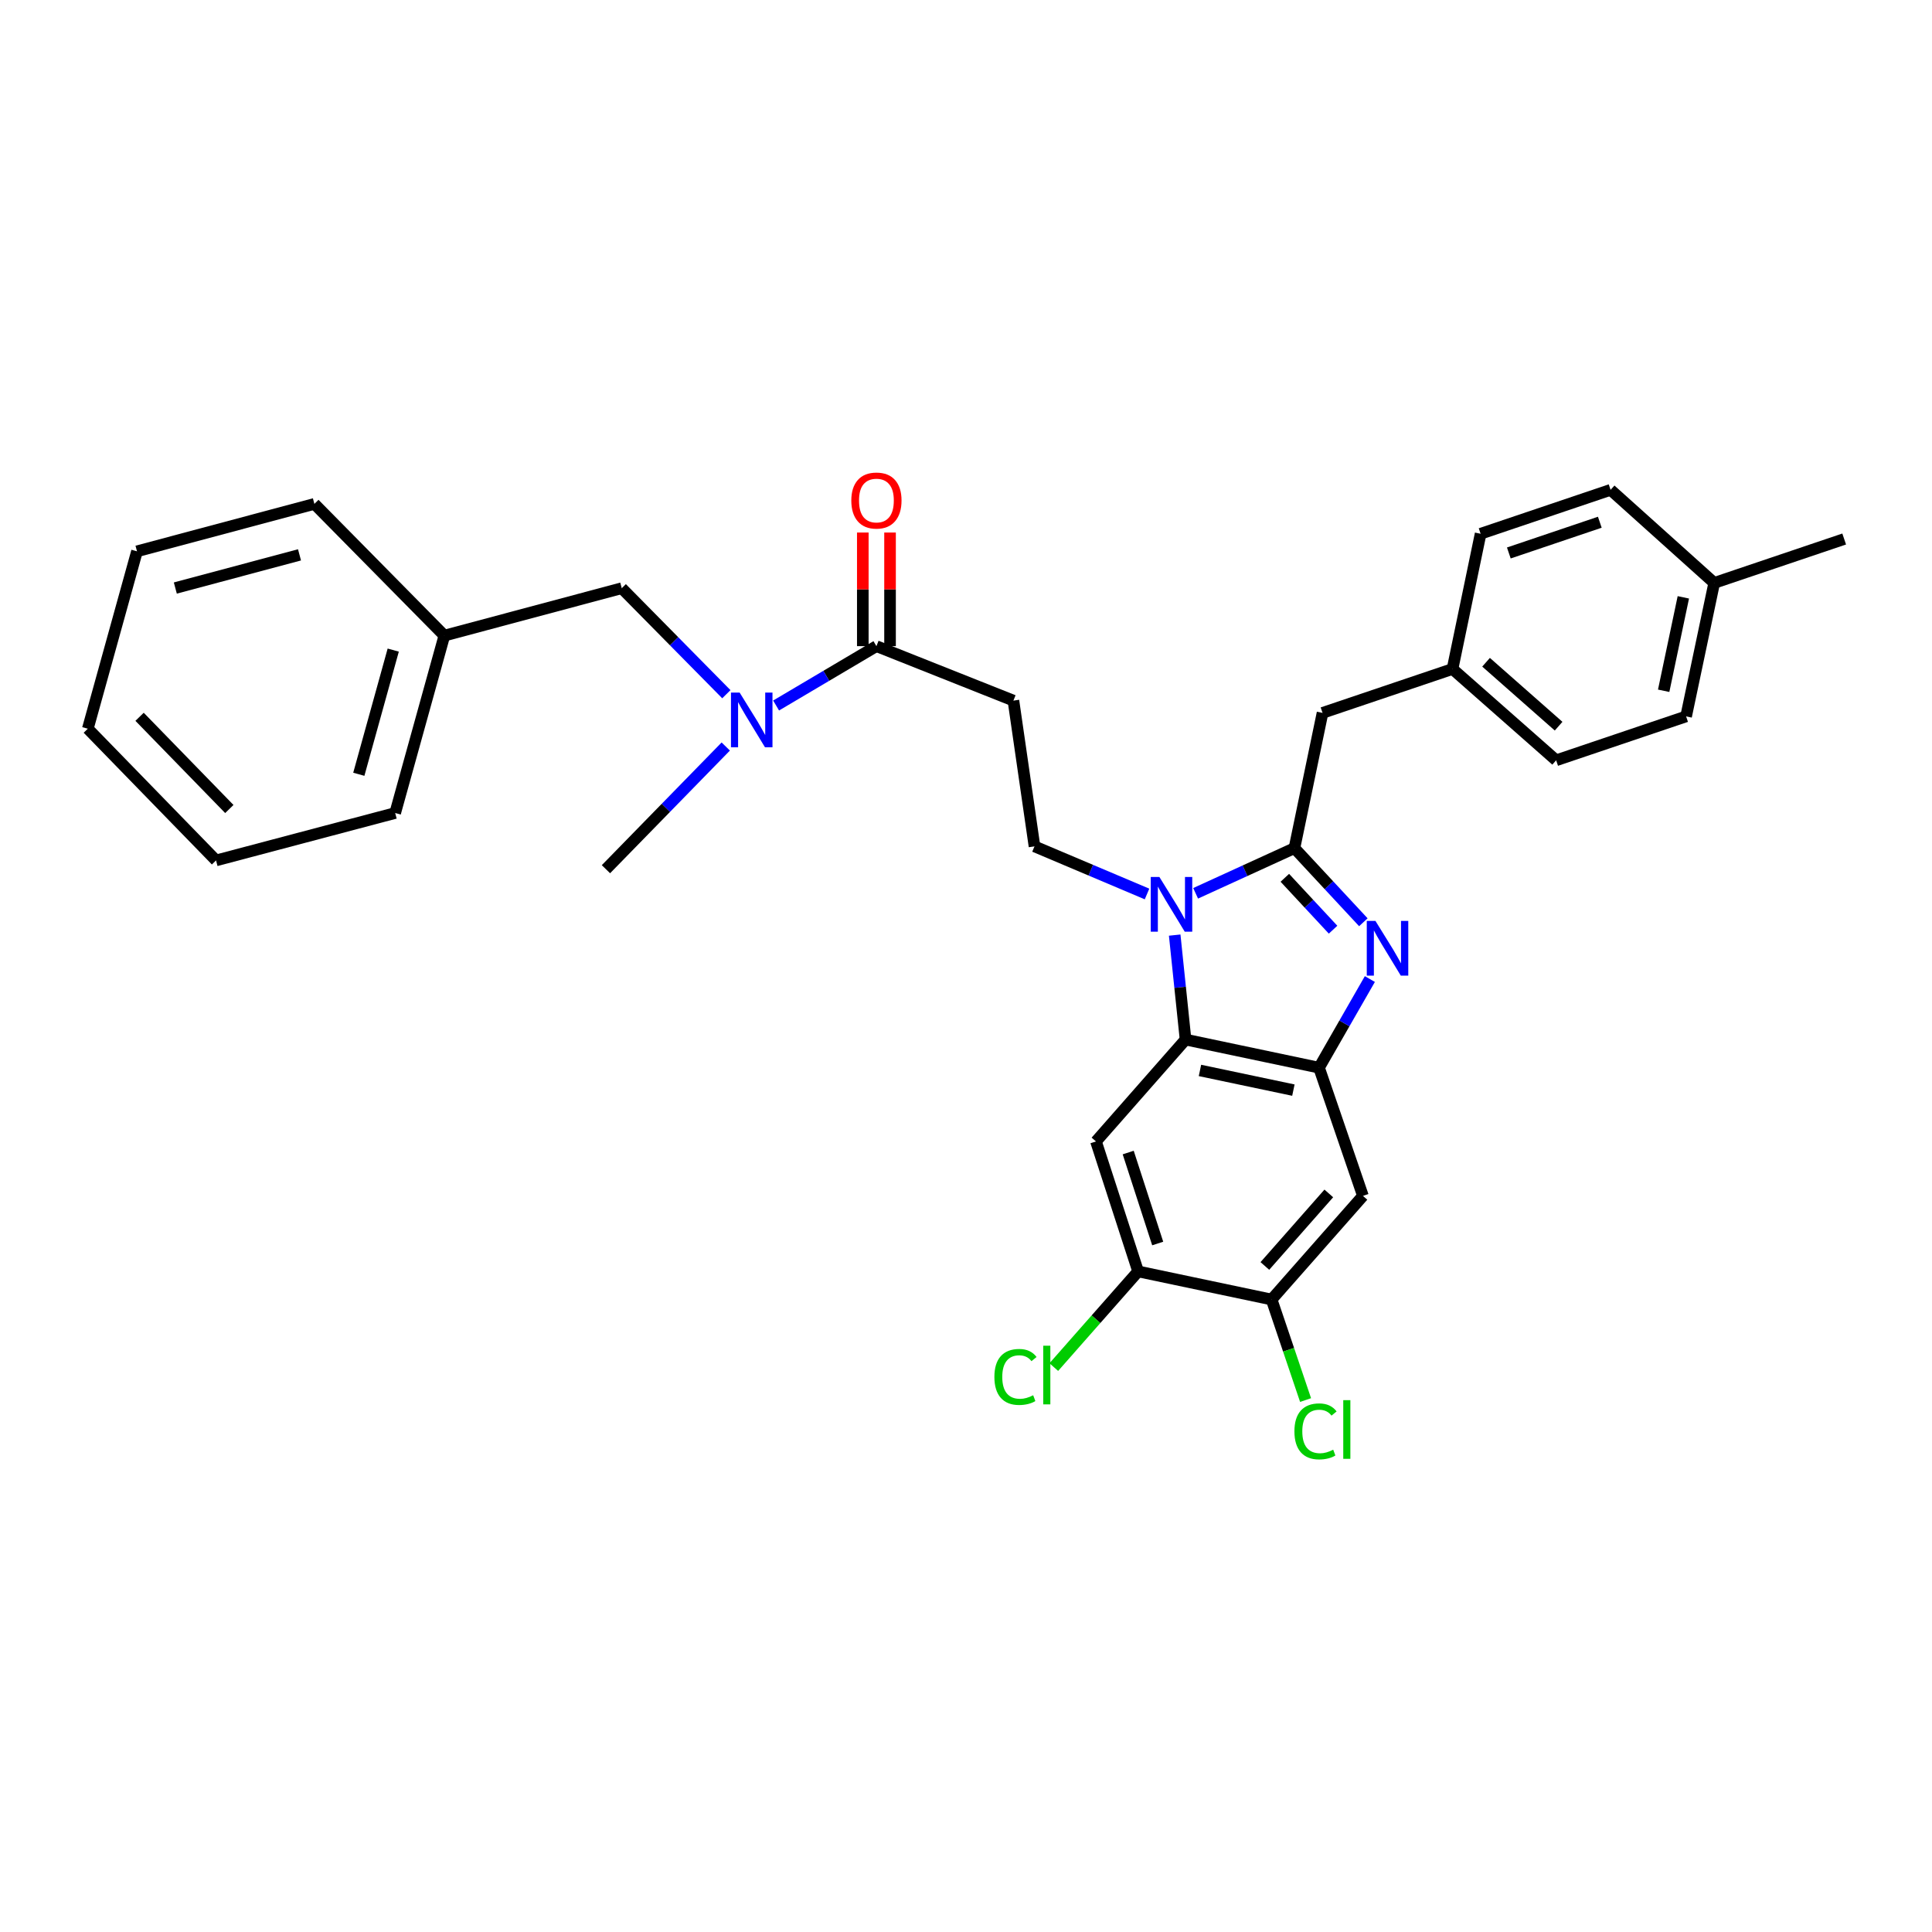 <?xml version='1.0' encoding='iso-8859-1'?>
<svg version='1.1' baseProfile='full'
              xmlns='http://www.w3.org/2000/svg'
                      xmlns:rdkit='http://www.rdkit.org/xml'
                      xmlns:xlink='http://www.w3.org/1999/xlink'
                  xml:space='preserve'
width='1000px' height='1000px' viewBox='0 0 1000 1000'>
<!-- END OF HEADER -->
<rect style='opacity:1.0;fill:#FFFFFF;stroke:none' width='1000' height='1000' x='0' y='0'> </rect>
<path class='bond-0' d='M 70.908,285.354 L 162.729,260.809' style='fill:none;fill-rule:evenodd;stroke:#000000;stroke-width:6px;stroke-linecap:butt;stroke-linejoin:miter;stroke-opacity:1' />
<path class='bond-0' d='M 90.749,304.371 L 155.023,287.189' style='fill:none;fill-rule:evenodd;stroke:#000000;stroke-width:6px;stroke-linecap:butt;stroke-linejoin:miter;stroke-opacity:1' />
<path class='bond-1' d='M 70.908,285.354 L 45.455,377.174' style='fill:none;fill-rule:evenodd;stroke:#000000;stroke-width:6px;stroke-linecap:butt;stroke-linejoin:miter;stroke-opacity:1' />
<path class='bond-2' d='M 460.684,334.444 L 460.684,305.041' style='fill:none;fill-rule:evenodd;stroke:#000000;stroke-width:6px;stroke-linecap:butt;stroke-linejoin:miter;stroke-opacity:1' />
<path class='bond-2' d='M 460.684,305.041 L 460.684,275.638' style='fill:none;fill-rule:evenodd;stroke:#FF0000;stroke-width:6px;stroke-linecap:butt;stroke-linejoin:miter;stroke-opacity:1' />
<path class='bond-2' d='M 446.587,334.444 L 446.587,305.041' style='fill:none;fill-rule:evenodd;stroke:#000000;stroke-width:6px;stroke-linecap:butt;stroke-linejoin:miter;stroke-opacity:1' />
<path class='bond-2' d='M 446.587,305.041 L 446.587,275.638' style='fill:none;fill-rule:evenodd;stroke:#FF0000;stroke-width:6px;stroke-linecap:butt;stroke-linejoin:miter;stroke-opacity:1' />
<path class='bond-3' d='M 453.635,334.444 L 427.672,349.806' style='fill:none;fill-rule:evenodd;stroke:#000000;stroke-width:6px;stroke-linecap:butt;stroke-linejoin:miter;stroke-opacity:1' />
<path class='bond-3' d='M 427.672,349.806 L 401.708,365.168' style='fill:none;fill-rule:evenodd;stroke:#0000FF;stroke-width:6px;stroke-linecap:butt;stroke-linejoin:miter;stroke-opacity:1' />
<path class='bond-4' d='M 453.635,334.444 L 524.545,362.631' style='fill:none;fill-rule:evenodd;stroke:#000000;stroke-width:6px;stroke-linecap:butt;stroke-linejoin:miter;stroke-opacity:1' />
<path class='bond-5' d='M 375.958,359.32 L 348.888,331.884' style='fill:none;fill-rule:evenodd;stroke:#0000FF;stroke-width:6px;stroke-linecap:butt;stroke-linejoin:miter;stroke-opacity:1' />
<path class='bond-5' d='M 348.888,331.884 L 321.817,304.448' style='fill:none;fill-rule:evenodd;stroke:#000000;stroke-width:6px;stroke-linecap:butt;stroke-linejoin:miter;stroke-opacity:1' />
<path class='bond-6' d='M 375.653,386.394 L 344.643,418.148' style='fill:none;fill-rule:evenodd;stroke:#0000FF;stroke-width:6px;stroke-linecap:butt;stroke-linejoin:miter;stroke-opacity:1' />
<path class='bond-6' d='M 344.643,418.148 L 313.633,449.901' style='fill:none;fill-rule:evenodd;stroke:#000000;stroke-width:6px;stroke-linecap:butt;stroke-linejoin:miter;stroke-opacity:1' />
<path class='bond-7' d='M 45.455,377.174 L 111.822,445.359' style='fill:none;fill-rule:evenodd;stroke:#000000;stroke-width:6px;stroke-linecap:butt;stroke-linejoin:miter;stroke-opacity:1' />
<path class='bond-7' d='M 72.246,371.014 L 118.703,418.743' style='fill:none;fill-rule:evenodd;stroke:#000000;stroke-width:6px;stroke-linecap:butt;stroke-linejoin:miter;stroke-opacity:1' />
<path class='bond-8' d='M 567.276,590.812 L 589.087,658.08' style='fill:none;fill-rule:evenodd;stroke:#000000;stroke-width:6px;stroke-linecap:butt;stroke-linejoin:miter;stroke-opacity:1' />
<path class='bond-8' d='M 583.957,596.554 L 599.226,643.641' style='fill:none;fill-rule:evenodd;stroke:#000000;stroke-width:6px;stroke-linecap:butt;stroke-linejoin:miter;stroke-opacity:1' />
<path class='bond-9' d='M 567.276,590.812 L 613.64,538.08' style='fill:none;fill-rule:evenodd;stroke:#000000;stroke-width:6px;stroke-linecap:butt;stroke-linejoin:miter;stroke-opacity:1' />
<path class='bond-10' d='M 589.087,658.08 L 567.265,682.842' style='fill:none;fill-rule:evenodd;stroke:#000000;stroke-width:6px;stroke-linecap:butt;stroke-linejoin:miter;stroke-opacity:1' />
<path class='bond-10' d='M 567.265,682.842 L 545.442,707.604' style='fill:none;fill-rule:evenodd;stroke:#00CC00;stroke-width:6px;stroke-linecap:butt;stroke-linejoin:miter;stroke-opacity:1' />
<path class='bond-11' d='M 589.087,658.08 L 658.18,672.631' style='fill:none;fill-rule:evenodd;stroke:#000000;stroke-width:6px;stroke-linecap:butt;stroke-linejoin:miter;stroke-opacity:1' />
<path class='bond-12' d='M 658.18,672.631 L 705.453,618.991' style='fill:none;fill-rule:evenodd;stroke:#000000;stroke-width:6px;stroke-linecap:butt;stroke-linejoin:miter;stroke-opacity:1' />
<path class='bond-12' d='M 654.695,655.264 L 687.786,617.716' style='fill:none;fill-rule:evenodd;stroke:#000000;stroke-width:6px;stroke-linecap:butt;stroke-linejoin:miter;stroke-opacity:1' />
<path class='bond-13' d='M 658.18,672.631 L 666.97,698.648' style='fill:none;fill-rule:evenodd;stroke:#000000;stroke-width:6px;stroke-linecap:butt;stroke-linejoin:miter;stroke-opacity:1' />
<path class='bond-13' d='M 666.97,698.648 L 675.761,724.664' style='fill:none;fill-rule:evenodd;stroke:#00CC00;stroke-width:6px;stroke-linecap:butt;stroke-linejoin:miter;stroke-opacity:1' />
<path class='bond-14' d='M 705.453,618.991 L 682.725,552.632' style='fill:none;fill-rule:evenodd;stroke:#000000;stroke-width:6px;stroke-linecap:butt;stroke-linejoin:miter;stroke-opacity:1' />
<path class='bond-15' d='M 608.019,484.006 L 610.83,511.043' style='fill:none;fill-rule:evenodd;stroke:#0000FF;stroke-width:6px;stroke-linecap:butt;stroke-linejoin:miter;stroke-opacity:1' />
<path class='bond-15' d='M 610.83,511.043 L 613.64,538.08' style='fill:none;fill-rule:evenodd;stroke:#000000;stroke-width:6px;stroke-linecap:butt;stroke-linejoin:miter;stroke-opacity:1' />
<path class='bond-16' d='M 618.854,462.376 L 644.426,450.684' style='fill:none;fill-rule:evenodd;stroke:#0000FF;stroke-width:6px;stroke-linecap:butt;stroke-linejoin:miter;stroke-opacity:1' />
<path class='bond-16' d='M 644.426,450.684 L 669.998,438.991' style='fill:none;fill-rule:evenodd;stroke:#000000;stroke-width:6px;stroke-linecap:butt;stroke-linejoin:miter;stroke-opacity:1' />
<path class='bond-17' d='M 593.7,462.728 L 564.577,450.405' style='fill:none;fill-rule:evenodd;stroke:#0000FF;stroke-width:6px;stroke-linecap:butt;stroke-linejoin:miter;stroke-opacity:1' />
<path class='bond-17' d='M 564.577,450.405 L 535.455,438.083' style='fill:none;fill-rule:evenodd;stroke:#000000;stroke-width:6px;stroke-linecap:butt;stroke-linejoin:miter;stroke-opacity:1' />
<path class='bond-18' d='M 613.64,538.08 L 682.725,552.632' style='fill:none;fill-rule:evenodd;stroke:#000000;stroke-width:6px;stroke-linecap:butt;stroke-linejoin:miter;stroke-opacity:1' />
<path class='bond-18' d='M 621.097,554.057 L 669.457,564.244' style='fill:none;fill-rule:evenodd;stroke:#000000;stroke-width:6px;stroke-linecap:butt;stroke-linejoin:miter;stroke-opacity:1' />
<path class='bond-19' d='M 682.725,552.632 L 695.881,529.694' style='fill:none;fill-rule:evenodd;stroke:#000000;stroke-width:6px;stroke-linecap:butt;stroke-linejoin:miter;stroke-opacity:1' />
<path class='bond-19' d='M 695.881,529.694 L 709.037,506.756' style='fill:none;fill-rule:evenodd;stroke:#0000FF;stroke-width:6px;stroke-linecap:butt;stroke-linejoin:miter;stroke-opacity:1' />
<path class='bond-20' d='M 705.671,477.36 L 687.835,458.176' style='fill:none;fill-rule:evenodd;stroke:#0000FF;stroke-width:6px;stroke-linecap:butt;stroke-linejoin:miter;stroke-opacity:1' />
<path class='bond-20' d='M 687.835,458.176 L 669.998,438.991' style='fill:none;fill-rule:evenodd;stroke:#000000;stroke-width:6px;stroke-linecap:butt;stroke-linejoin:miter;stroke-opacity:1' />
<path class='bond-20' d='M 689.996,481.204 L 677.51,467.775' style='fill:none;fill-rule:evenodd;stroke:#0000FF;stroke-width:6px;stroke-linecap:butt;stroke-linejoin:miter;stroke-opacity:1' />
<path class='bond-20' d='M 677.51,467.775 L 665.025,454.346' style='fill:none;fill-rule:evenodd;stroke:#000000;stroke-width:6px;stroke-linecap:butt;stroke-linejoin:miter;stroke-opacity:1' />
<path class='bond-21' d='M 669.998,438.991 L 684.542,368.99' style='fill:none;fill-rule:evenodd;stroke:#000000;stroke-width:6px;stroke-linecap:butt;stroke-linejoin:miter;stroke-opacity:1' />
<path class='bond-22' d='M 684.542,368.99 L 751.818,346.262' style='fill:none;fill-rule:evenodd;stroke:#000000;stroke-width:6px;stroke-linecap:butt;stroke-linejoin:miter;stroke-opacity:1' />
<path class='bond-23' d='M 524.545,362.631 L 535.455,438.083' style='fill:none;fill-rule:evenodd;stroke:#000000;stroke-width:6px;stroke-linecap:butt;stroke-linejoin:miter;stroke-opacity:1' />
<path class='bond-24' d='M 872.726,370.807 L 887.27,301.722' style='fill:none;fill-rule:evenodd;stroke:#000000;stroke-width:6px;stroke-linecap:butt;stroke-linejoin:miter;stroke-opacity:1' />
<path class='bond-24' d='M 861.113,357.54 L 871.293,309.181' style='fill:none;fill-rule:evenodd;stroke:#000000;stroke-width:6px;stroke-linecap:butt;stroke-linejoin:miter;stroke-opacity:1' />
<path class='bond-25' d='M 872.726,370.807 L 805.458,393.535' style='fill:none;fill-rule:evenodd;stroke:#000000;stroke-width:6px;stroke-linecap:butt;stroke-linejoin:miter;stroke-opacity:1' />
<path class='bond-26' d='M 887.27,301.722 L 833.637,253.541' style='fill:none;fill-rule:evenodd;stroke:#000000;stroke-width:6px;stroke-linecap:butt;stroke-linejoin:miter;stroke-opacity:1' />
<path class='bond-27' d='M 887.27,301.722 L 954.545,278.994' style='fill:none;fill-rule:evenodd;stroke:#000000;stroke-width:6px;stroke-linecap:butt;stroke-linejoin:miter;stroke-opacity:1' />
<path class='bond-28' d='M 833.637,253.541 L 766.362,276.269' style='fill:none;fill-rule:evenodd;stroke:#000000;stroke-width:6px;stroke-linecap:butt;stroke-linejoin:miter;stroke-opacity:1' />
<path class='bond-28' d='M 828.058,270.306 L 780.965,286.215' style='fill:none;fill-rule:evenodd;stroke:#000000;stroke-width:6px;stroke-linecap:butt;stroke-linejoin:miter;stroke-opacity:1' />
<path class='bond-29' d='M 766.362,276.269 L 751.818,346.262' style='fill:none;fill-rule:evenodd;stroke:#000000;stroke-width:6px;stroke-linecap:butt;stroke-linejoin:miter;stroke-opacity:1' />
<path class='bond-30' d='M 751.818,346.262 L 805.458,393.535' style='fill:none;fill-rule:evenodd;stroke:#000000;stroke-width:6px;stroke-linecap:butt;stroke-linejoin:miter;stroke-opacity:1' />
<path class='bond-30' d='M 769.185,342.777 L 806.733,375.868' style='fill:none;fill-rule:evenodd;stroke:#000000;stroke-width:6px;stroke-linecap:butt;stroke-linejoin:miter;stroke-opacity:1' />
<path class='bond-31' d='M 111.822,445.359 L 204.543,420.814' style='fill:none;fill-rule:evenodd;stroke:#000000;stroke-width:6px;stroke-linecap:butt;stroke-linejoin:miter;stroke-opacity:1' />
<path class='bond-32' d='M 204.543,420.814 L 229.997,328.993' style='fill:none;fill-rule:evenodd;stroke:#000000;stroke-width:6px;stroke-linecap:butt;stroke-linejoin:miter;stroke-opacity:1' />
<path class='bond-32' d='M 185.719,400.764 L 203.537,336.489' style='fill:none;fill-rule:evenodd;stroke:#000000;stroke-width:6px;stroke-linecap:butt;stroke-linejoin:miter;stroke-opacity:1' />
<path class='bond-33' d='M 229.997,328.993 L 162.729,260.809' style='fill:none;fill-rule:evenodd;stroke:#000000;stroke-width:6px;stroke-linecap:butt;stroke-linejoin:miter;stroke-opacity:1' />
<path class='bond-34' d='M 229.997,328.993 L 321.817,304.448' style='fill:none;fill-rule:evenodd;stroke:#000000;stroke-width:6px;stroke-linecap:butt;stroke-linejoin:miter;stroke-opacity:1' />
<path  class='atom-2' d='M 440.635 259.072
Q 440.635 252.272, 443.995 248.472
Q 447.355 244.672, 453.635 244.672
Q 459.915 244.672, 463.275 248.472
Q 466.635 252.272, 466.635 259.072
Q 466.635 265.952, 463.235 269.872
Q 459.835 273.752, 453.635 273.752
Q 447.395 273.752, 443.995 269.872
Q 440.635 265.992, 440.635 259.072
M 453.635 270.552
Q 457.955 270.552, 460.275 267.672
Q 462.635 264.752, 462.635 259.072
Q 462.635 253.512, 460.275 250.712
Q 457.955 247.872, 453.635 247.872
Q 449.315 247.872, 446.955 250.672
Q 444.635 253.472, 444.635 259.072
Q 444.635 264.792, 446.955 267.672
Q 449.315 270.552, 453.635 270.552
' fill='#FF0000'/>
<path  class='atom-3' d='M 382.833 358.472
L 392.113 373.472
Q 393.033 374.952, 394.513 377.632
Q 395.993 380.312, 396.073 380.472
L 396.073 358.472
L 399.833 358.472
L 399.833 386.792
L 395.953 386.792
L 385.993 370.392
Q 384.833 368.472, 383.593 366.272
Q 382.393 364.072, 382.033 363.392
L 382.033 386.792
L 378.353 386.792
L 378.353 358.472
L 382.833 358.472
' fill='#0000FF'/>
<path  class='atom-9' d='M 600.104 453.927
L 609.384 468.927
Q 610.304 470.407, 611.784 473.087
Q 613.264 475.767, 613.344 475.927
L 613.344 453.927
L 617.104 453.927
L 617.104 482.247
L 613.224 482.247
L 603.264 465.847
Q 602.104 463.927, 600.864 461.727
Q 599.664 459.527, 599.304 458.847
L 599.304 482.247
L 595.624 482.247
L 595.624 453.927
L 600.104 453.927
' fill='#0000FF'/>
<path  class='atom-12' d='M 711.92 476.655
L 721.2 491.655
Q 722.12 493.135, 723.6 495.815
Q 725.08 498.495, 725.16 498.655
L 725.16 476.655
L 728.92 476.655
L 728.92 504.975
L 725.04 504.975
L 715.08 488.575
Q 713.92 486.655, 712.68 484.455
Q 711.48 482.255, 711.12 481.575
L 711.12 504.975
L 707.44 504.975
L 707.44 476.655
L 711.92 476.655
' fill='#0000FF'/>
<path  class='atom-19' d='M 669.988 740.879
Q 669.988 733.839, 673.268 730.159
Q 676.588 726.439, 682.868 726.439
Q 688.708 726.439, 691.828 730.559
L 689.188 732.719
Q 686.908 729.719, 682.868 729.719
Q 678.588 729.719, 676.308 732.599
Q 674.068 735.439, 674.068 740.879
Q 674.068 746.479, 676.388 749.359
Q 678.748 752.239, 683.308 752.239
Q 686.428 752.239, 690.068 750.359
L 691.188 753.359
Q 689.708 754.319, 687.468 754.879
Q 685.228 755.439, 682.748 755.439
Q 676.588 755.439, 673.268 751.679
Q 669.988 747.919, 669.988 740.879
' fill='#00CC00'/>
<path  class='atom-19' d='M 695.268 724.719
L 698.948 724.719
L 698.948 755.079
L 695.268 755.079
L 695.268 724.719
' fill='#00CC00'/>
<path  class='atom-20' d='M 514.694 712.7
Q 514.694 705.66, 517.974 701.98
Q 521.294 698.26, 527.574 698.26
Q 533.414 698.26, 536.534 702.38
L 533.894 704.54
Q 531.614 701.54, 527.574 701.54
Q 523.294 701.54, 521.014 704.42
Q 518.774 707.26, 518.774 712.7
Q 518.774 718.3, 521.094 721.18
Q 523.454 724.06, 528.014 724.06
Q 531.134 724.06, 534.774 722.18
L 535.894 725.18
Q 534.414 726.14, 532.174 726.7
Q 529.934 727.26, 527.454 727.26
Q 521.294 727.26, 517.974 723.5
Q 514.694 719.74, 514.694 712.7
' fill='#00CC00'/>
<path  class='atom-20' d='M 539.974 696.54
L 543.654 696.54
L 543.654 726.9
L 539.974 726.9
L 539.974 696.54
' fill='#00CC00'/>
</svg>
